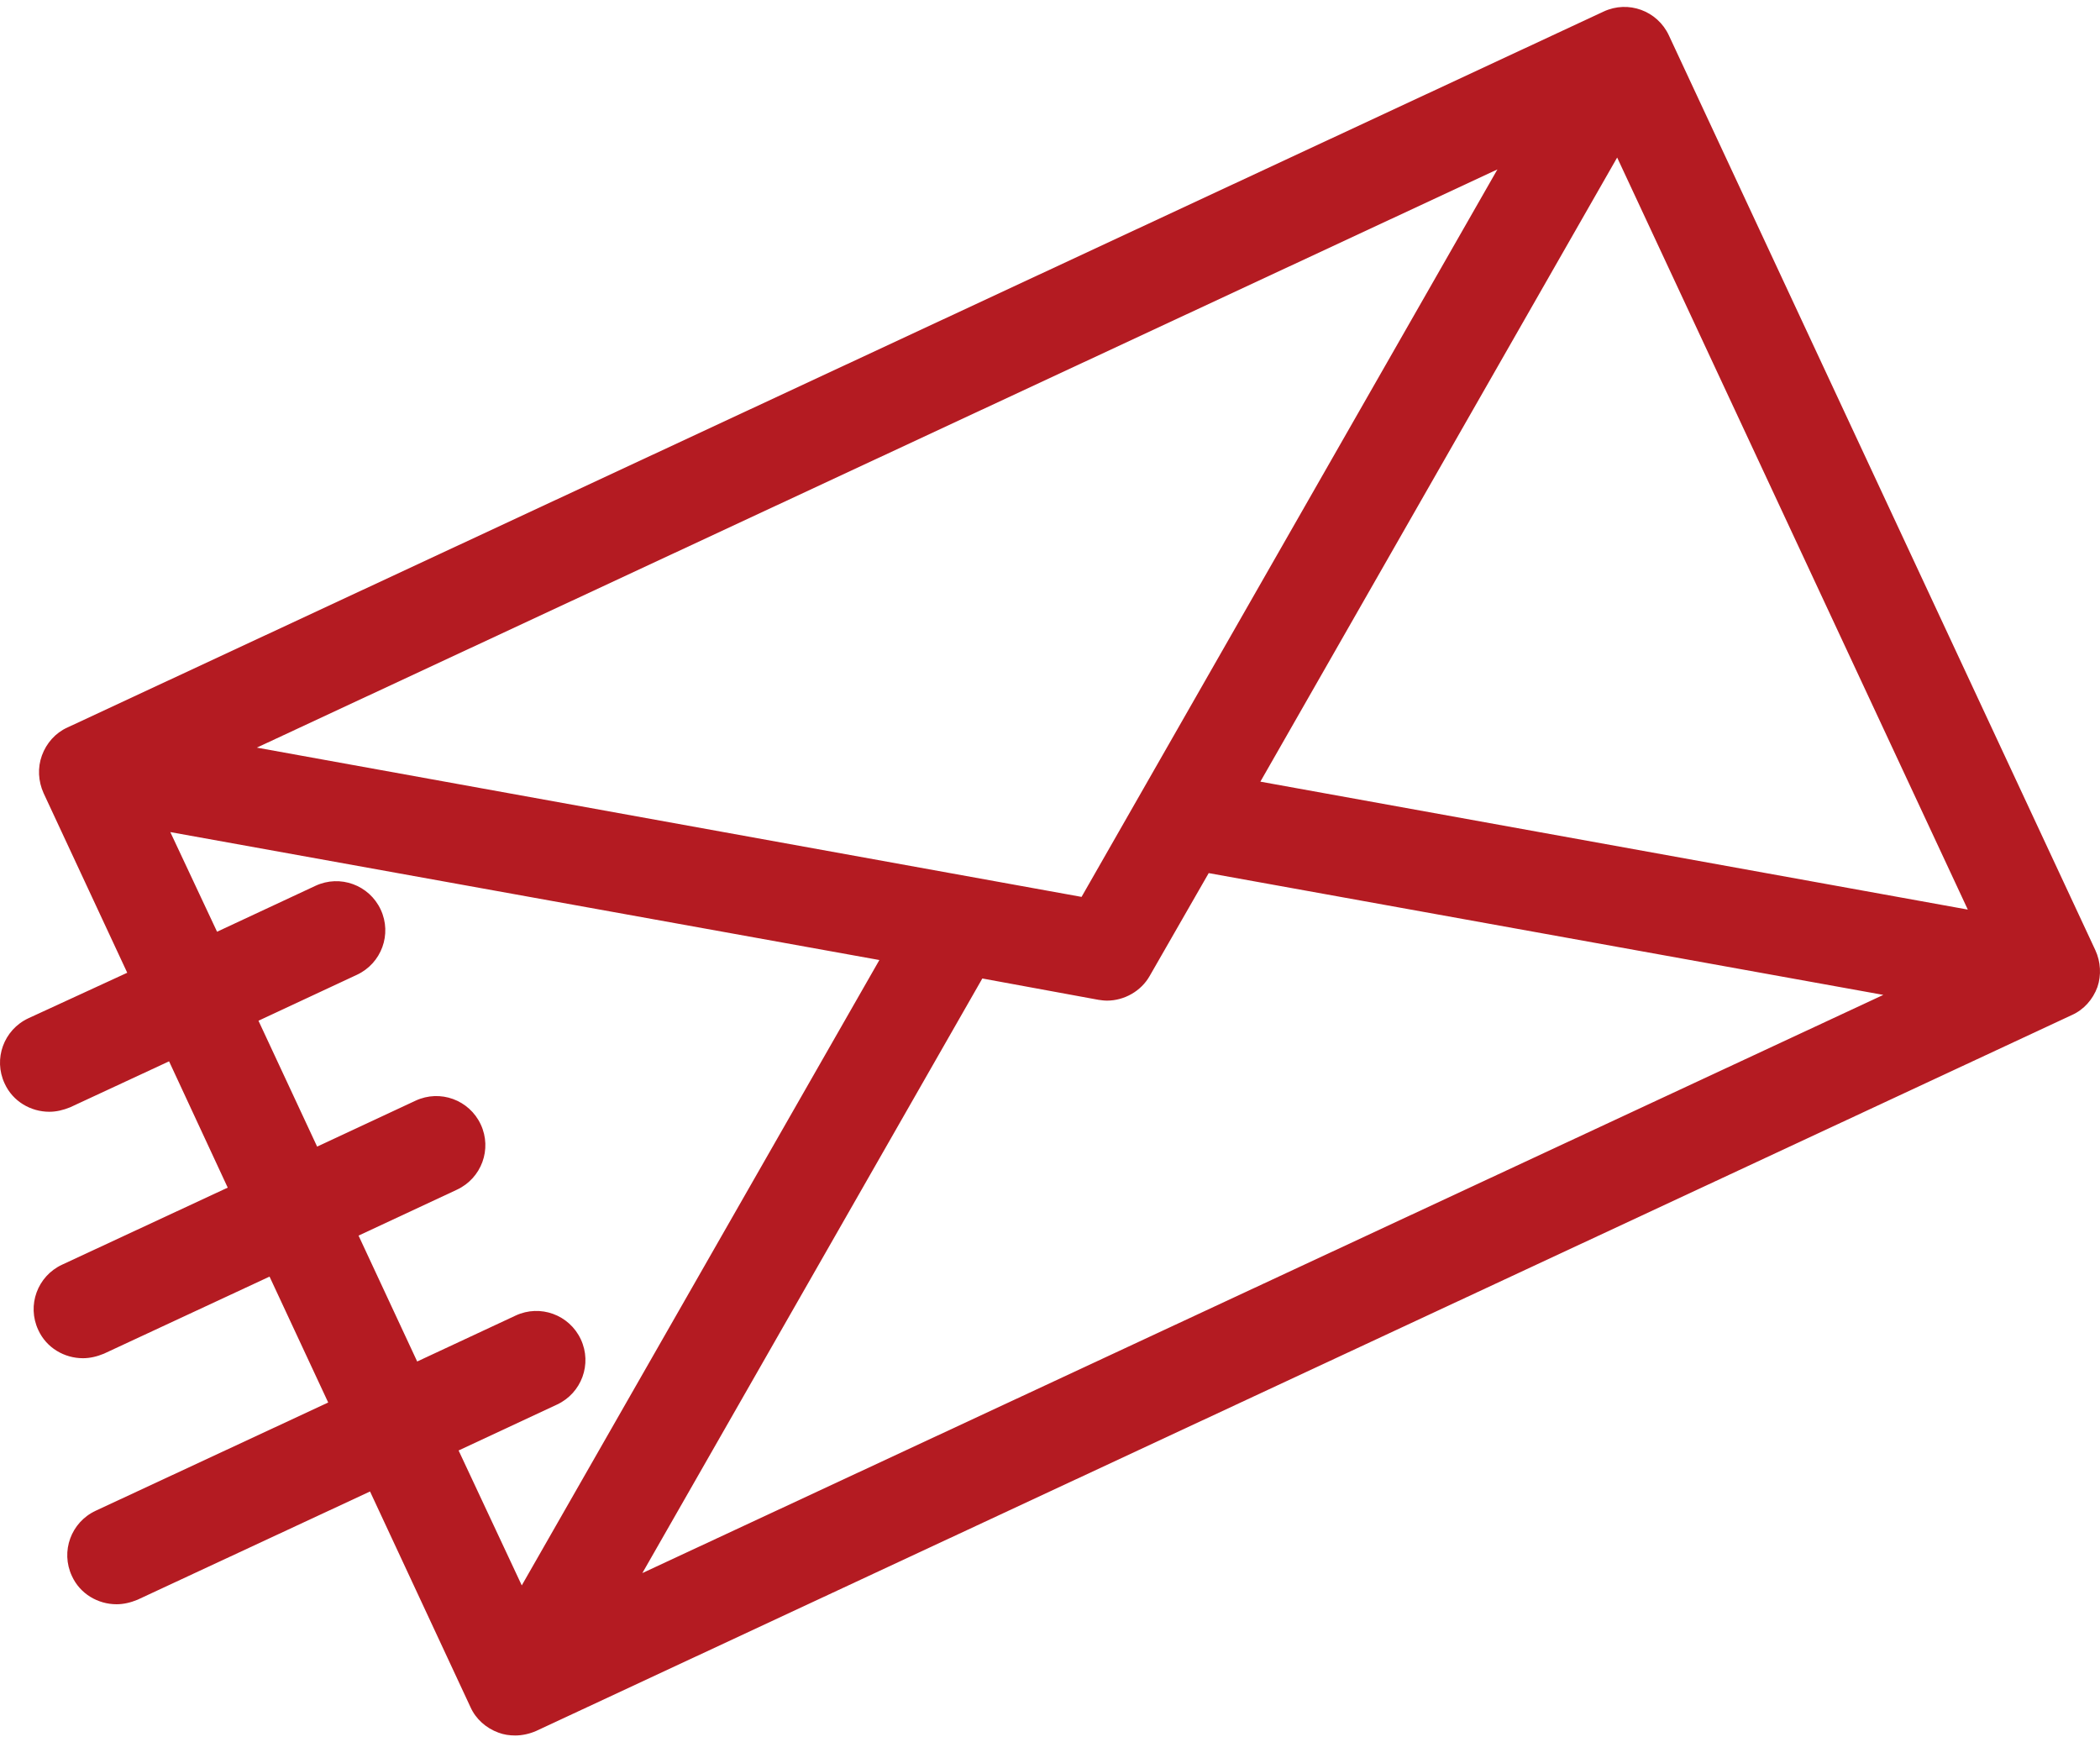 <svg xmlns="http://www.w3.org/2000/svg" width="141" height="117" viewBox="0 0 141 117" fill="none"><path d="M140.688 63.804L112.051 2.372C111.28 0.72 109.325 0.004 107.673 0.775L4.523 48.852C3.725 49.21 3.119 49.899 2.816 50.725C2.513 51.551 2.568 52.46 2.926 53.258L8.543 65.319L1.907 68.375C0.255 69.146 -0.461 71.102 0.31 72.754C0.861 73.965 2.072 74.654 3.312 74.654C3.78 74.654 4.248 74.543 4.716 74.351L11.352 71.267L15.29 79.748L4.165 84.924C2.513 85.695 1.797 87.65 2.568 89.303C3.119 90.514 4.33 91.203 5.57 91.203C6.038 91.203 6.506 91.093 6.974 90.9L18.098 85.723L22.036 94.177L6.423 101.446C4.771 102.217 4.055 104.172 4.826 105.824C5.377 107.036 6.588 107.724 7.827 107.724C8.296 107.724 8.764 107.614 9.232 107.421L24.845 100.152L31.591 114.636C31.949 115.434 32.637 116.04 33.463 116.343C33.821 116.481 34.207 116.536 34.592 116.536C35.06 116.536 35.556 116.426 35.997 116.233L139.119 68.155C139.917 67.797 140.523 67.109 140.826 66.283C141.101 65.484 141.046 64.576 140.688 63.804ZM132.124 61.078L84.625 52.487L108.581 10.578L132.124 61.078ZM72.619 60.225L17.245 50.202L100.541 11.376L72.619 60.225ZM73.748 67.136C73.941 67.164 74.134 67.191 74.327 67.191C75.483 67.191 76.612 66.558 77.19 65.539L81.156 58.628L126.452 66.806L43.129 105.631L65.956 65.704L73.748 67.136ZM30.792 97.398L37.401 94.314C39.053 93.543 39.769 91.588 38.998 89.936C38.227 88.284 36.272 87.568 34.62 88.339L28.011 91.423L24.074 82.969L30.682 79.885C32.334 79.114 33.05 77.159 32.279 75.507C31.508 73.855 29.553 73.139 27.901 73.91L21.293 76.994L17.355 68.541L23.963 65.457C25.616 64.686 26.332 62.731 25.561 61.078C24.79 59.426 22.835 58.71 21.182 59.481L14.574 62.565L11.435 55.874L59.044 64.465L35.033 106.458L30.792 97.398Z" fill="#B41B22"></path></svg>